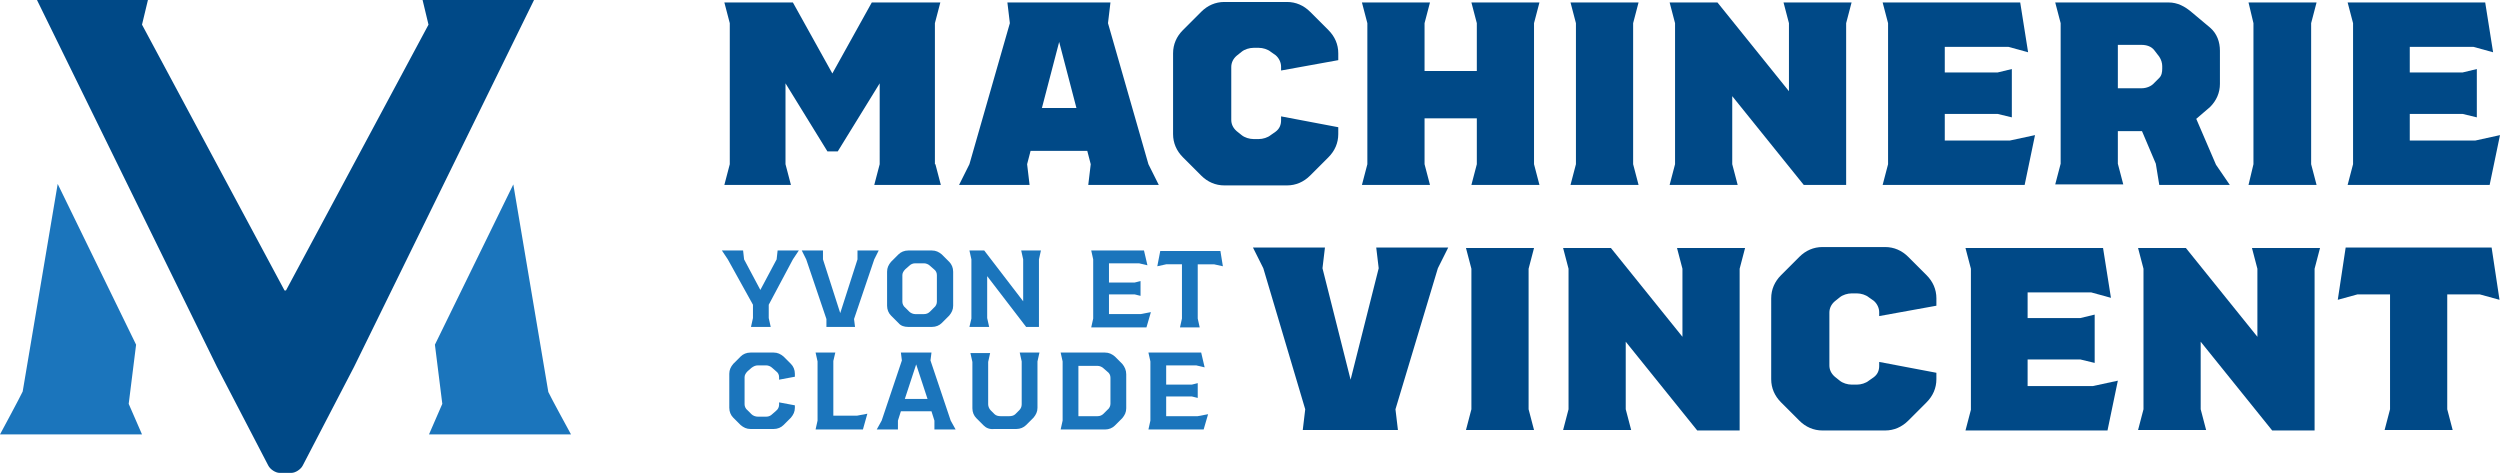<?xml version="1.0" encoding="utf-8"?>
<!-- Generator: Adobe Illustrator 24.0.1, SVG Export Plug-In . SVG Version: 6.00 Build 0)  -->
<svg version="1.1" id="Calque_1" xmlns="http://www.w3.org/2000/svg" xmlns:xlink="http://www.w3.org/1999/xlink" x="0px" y="0px"
	 viewBox="0 0 507 95.9" style="enable-background:new 0 0 507 95.9;" xml:space="preserve">
<style type="text/css">
	.st0{fill:#004987;}
	.st1{fill:#1B75BC;}
</style>
<g>
	<g>
		<g>
			<path class="st0" d="M264.7,83l-8.5-28.6l-2.1-4.2h14.6l-0.5,4.2l5.7,22.6l5.7-22.6l-0.5-4.2h14.6l-2.1,4.2L283,83l0.5,4.2h-19.3
				L264.7,83z"/>
			<path class="st0" d="M298.4,83V54.5l-1.1-4.2h13.8l-1.1,4.2V83l1.1,4.2h-13.8L298.4,83z"/>
			<path class="st0" d="M318.1,83V54.5l-1.1-4.2h9.7l14.5,18V54.5l-1.1-4.2h13.8l-1.1,4.2v32.8h-8.6l-14.5-18V83l1.1,4.2H317
				L318.1,83z"/>
			<path class="st0" d="M392.7,76.9c0,1.8-0.7,3.4-2,4.7l-3.7,3.7c-1.3,1.3-2.9,2-4.7,2h-12.7c-1.8,0-3.4-0.7-4.7-2l-3.7-3.7
				c-1.3-1.3-2-2.9-2-4.7V60.5c0-1.8,0.7-3.4,2-4.7l3.7-3.7c1.3-1.3,2.9-2,4.7-2h12.7c1.8,0,3.4,0.7,4.7,2l3.7,3.7
				c1.3,1.3,2,2.9,2,4.7V62l-11.6,2.1v-0.8c0-0.8-0.4-1.7-1.1-2.3l-1-0.7c-0.6-0.5-1.6-0.8-2.4-0.8h-1.1c-0.8,0-1.8,0.3-2.4,0.8
				l-1,0.8c-0.7,0.6-1.1,1.4-1.1,2.3v10.7c0,0.8,0.3,1.6,1.1,2.3l1,0.8c0.6,0.5,1.6,0.8,2.4,0.8h1.1c0.8,0,1.8-0.3,2.4-0.8l1-0.7
				c0.8-0.6,1.1-1.4,1.1-2.3v-0.8l11.6,2.2V76.9z"/>
			<path class="st0" d="M429.5,77.2l-2.1,10.1h-28.8l1.1-4.2V54.5l-1.1-4.2h27.9l1.6,10.1l-4-1.1h-12.9v5.2h10.7l2.9-0.7v9.8
				l-2.9-0.7h-10.7v5.4h13.2L429.5,77.2z"/>
			<path class="st0" d="M434.7,83V54.5l-1.1-4.2h9.7l14.5,18V54.5l-1.1-4.2h13.8l-1.1,4.2v32.8h-8.6l-14.5-18V83l1.1,4.2h-13.8
				L434.7,83z"/>
			<path class="st0" d="M484.7,83V59.7h-6.6l-4,1.1l1.6-10.6h29.6l1.6,10.6l-4-1.1h-6.6V83l1.1,4.2h-13.8L484.7,83z"/>
		</g>
	</g>
	<g>
		<path class="st1" d="M155.9,61.8v2.7l0.4,1.8h-4l0.4-1.8v-2.7l-5.1-9.2l-1.2-1.8h4.3l0.2,1.8l3.3,6.2l3.3-6.2l0.2-1.8h4.3
			l-1.2,1.8L155.9,61.8z"/>
		<path class="st1" d="M167.6,64.7l-4.1-12.1l-0.9-1.8h4.3l0,1.8l3.5,10.9l3.5-10.9l0-1.8h4.3l-0.9,1.8l-4.1,12.1l0.2,1.6h-5.8
			L167.6,64.7z"/>
		<path class="st1" d="M182.2,65.5l-1.5-1.5c-0.5-0.5-0.8-1.2-0.8-2v-6.9c0-0.8,0.3-1.4,0.8-2l1.5-1.5c0.5-0.5,1.2-0.8,2-0.8h4.8
			c0.8,0,1.4,0.3,2,0.8l1.5,1.5c0.5,0.5,0.8,1.2,0.8,2V62c0,0.8-0.3,1.4-0.8,2l-1.5,1.5c-0.5,0.5-1.2,0.8-2,0.8h-4.8
			C183.4,66.3,182.7,66.1,182.2,65.5z M187.4,63.7c0.5,0,0.9-0.2,1.2-0.5l0.8-0.8c0.4-0.3,0.6-0.8,0.6-1.2v-5.4
			c0-0.5-0.2-0.9-0.6-1.2l-0.8-0.7c-0.3-0.3-0.8-0.5-1.2-0.5h-1.8c-0.5,0-0.9,0.2-1.2,0.5l-0.8,0.7c-0.4,0.4-0.6,0.8-0.6,1.2v5.4
			c0,0.4,0.2,0.9,0.6,1.2l0.8,0.8c0.3,0.3,0.8,0.5,1.2,0.5H187.4z"/>
		<path class="st1" d="M197,64.6v-12l-0.4-1.8h3l7.9,10.3v-8.5l-0.4-1.8h4l-0.4,1.8v13.7h-2.6l-7.9-10.3v8.5l0.4,1.8h-4L197,64.6z"
			/>
		<path class="st1" d="M233.4,63.3l-0.9,3.1h-11.2l0.4-1.8v-12l-0.4-1.8H232l0.7,3l-1.7-0.4h-6.1v3.9h5.2l1.2-0.3v3l-1.2-0.3h-5.2v4
			h6.4L233.4,63.3z"/>
		<path class="st1" d="M239.7,64.6v-11h-3.2l-1.8,0.4l0.6-3.1h12.2L248,54l-1.8-0.4h-3.3v11l0.4,1.8h-4L239.7,64.6z"/>
		<path class="st1" d="M161.2,82.7c0,0.8-0.3,1.4-0.8,2l-1.5,1.5c-0.5,0.5-1.2,0.8-2,0.8h-4.7c-0.8,0-1.4-0.3-2-0.8l-1.5-1.5
			c-0.5-0.5-0.8-1.2-0.8-2v-6.9c0-0.8,0.3-1.4,0.8-2l1.5-1.5c0.5-0.5,1.2-0.8,2-0.8h4.7c0.8,0,1.4,0.3,2,0.8l1.5,1.5
			c0.5,0.5,0.8,1.2,0.8,2v0.6l-3.2,0.6v-0.5c0-0.5-0.2-0.9-0.6-1.2l-0.8-0.7c-0.3-0.3-0.8-0.5-1.2-0.5h-1.7c-0.5,0-0.9,0.2-1.3,0.5
			l-0.8,0.7c-0.4,0.4-0.6,0.8-0.6,1.2V82c0,0.4,0.2,0.9,0.6,1.2l0.8,0.8c0.3,0.3,0.8,0.5,1.3,0.5h1.7c0.5,0,0.9-0.2,1.2-0.5l0.8-0.7
			c0.4-0.3,0.6-0.8,0.6-1.2v-0.5l3.2,0.6V82.7z"/>
		<path class="st1" d="M175.9,83.9l-0.9,3.2h-9.6l0.4-1.8v-12l-0.4-1.8h4l-0.4,1.7v11.1h4.8L175.9,83.9z"/>
		<path class="st1" d="M189.5,87.1l0-1.8l-0.6-1.9h-6.2l-0.6,1.9l0,1.8h-4.3l1-1.8l4.1-12.2l-0.2-1.6h6.2l-0.2,1.6l4.1,12.2l1,1.8
			H189.5z M188.1,80.9l-2.3-7l-2.3,7H188.1z"/>
		<path class="st1" d="M199.5,86.3l-1.5-1.5c-0.5-0.5-0.8-1.2-0.8-2v-9.4l-0.4-1.8h4l-0.4,1.8V82c0,0.4,0.2,0.9,0.5,1.2l0.8,0.8
			c0.3,0.3,0.8,0.4,1.2,0.4h1.8c0.4,0,0.9-0.1,1.2-0.4l0.8-0.8c0.3-0.3,0.5-0.7,0.5-1.2v-8.7l-0.4-1.8h4l-0.4,1.8v9.4
			c0,0.8-0.3,1.4-0.8,2l-1.5,1.5c-0.5,0.5-1.2,0.8-2,0.8h-4.5C200.7,87.1,200,86.8,199.5,86.3z"/>
		<path class="st1" d="M228.4,75.9v6.9c0,0.8-0.3,1.4-0.8,2l-1.5,1.5c-0.5,0.5-1.2,0.8-2,0.8h-9l0.4-1.8v-12l-0.4-1.8h9
			c0.8,0,1.4,0.3,2,0.8l1.5,1.5C228.1,74.4,228.4,75.1,228.4,75.9z M225.2,76.6c0-0.5-0.2-0.9-0.6-1.2l-0.8-0.7
			c-0.3-0.3-0.8-0.5-1.2-0.5h-3.9v10.2h3.9c0.5,0,0.9-0.2,1.2-0.5l0.8-0.8c0.4-0.3,0.6-0.8,0.6-1.2V76.6z"/>
		<path class="st1" d="M245,84l-0.9,3.1h-11.2l0.4-1.8v-12l-0.4-1.8h10.7l0.7,3l-1.7-0.4h-6.1V78h5.2l1.2-0.3v3l-1.2-0.3h-5.2v4h6.4
			L245,84z"/>
	</g>
	<g>
		<path class="st0" d="M189.7,33.3l1.1,4.2h-13.5l1.1-4.2V16.9l-8.5,13.8h-2.1l-8.5-13.8v16.4l1.1,4.2h-13.5l1.1-4.2V4.7l-1.1-4.2
			h13.9l8,14.4l8-14.4h13.9l-1.1,4.2V33.3z"/>
		<path class="st0" d="M220.7,37.5l0.5-4.2l-0.7-2.7H209l-0.7,2.7l0.5,4.2h-14.3l2.1-4.2l8.2-28.6l-0.5-4.2h20.9l-0.5,4.2l8.2,28.6
			l2.1,4.2H220.7z M218.3,21.9l-3.5-13.4l-3.5,13.4H218.3z"/>
		<path class="st0" d="M271.4,27.2c0,1.8-0.7,3.4-2,4.7l-3.7,3.7c-1.3,1.3-2.9,2-4.7,2h-12.7c-1.8,0-3.4-0.7-4.7-2l-3.7-3.7
			c-1.3-1.3-2-2.9-2-4.7V10.8c0-1.8,0.7-3.4,2-4.7l3.7-3.7c1.3-1.3,2.9-2,4.7-2h12.7c1.8,0,3.4,0.7,4.7,2l3.7,3.7
			c1.3,1.3,2,2.9,2,4.7v1.4l-11.6,2.1v-0.8c0-0.8-0.4-1.7-1.1-2.3l-1-0.7c-0.6-0.5-1.6-0.8-2.4-0.8h-1.1c-0.8,0-1.8,0.3-2.4,0.8
			l-1,0.8c-0.7,0.6-1.1,1.4-1.1,2.3v10.7c0,0.8,0.3,1.6,1.1,2.3l1,0.8c0.6,0.5,1.6,0.8,2.4,0.8h1.1c0.8,0,1.8-0.3,2.4-0.8l1-0.7
			c0.8-0.6,1.1-1.4,1.1-2.3v-0.8l11.6,2.2V27.2z"/>
		<path class="st0" d="M311.1,33.3l1.1,4.2h-13.8l1.1-4.2V24h-10.6v9.3l1.1,4.2h-13.8l1.1-4.2V4.7l-1.1-4.2h13.8l-1.1,4.2v9.7h10.6
			V4.7l-1.1-4.2h13.8l-1.1,4.2V33.3z"/>
		<path class="st0" d="M319.6,33.3V4.7l-1.1-4.2h13.8l-1.1,4.2v28.6l1.1,4.2h-13.8L319.6,33.3z"/>
		<path class="st0" d="M339.7,33.3V4.7l-1.1-4.2h9.7l14.5,18V4.7l-1.1-4.2h13.8l-1.1,4.2v32.8h-8.6l-14.5-18v13.8l1.1,4.2h-13.8
			L339.7,33.3z"/>
		<path class="st0" d="M412.7,27.4l-2.1,10.1h-28.8l1.1-4.2V4.7l-1.1-4.2h27.9l1.6,10.1l-4-1.1h-12.9v5.2h10.7l2.9-0.7v9.8l-2.9-0.7
			h-10.7v5.4h13.2L412.7,27.4z"/>
		<path class="st0" d="M452.2,37.5h-14.3l-0.7-4.3l-2.8-6.6h-4.9v6.6l1.1,4.2h-13.8l1.1-4.2V4.7l-1.1-4.2h23c1.8,0,3.3,0.8,4.7,2
			l3.7,3.1c1.4,1.2,2,2.9,2,4.7v6.7c0,1.8-0.7,3.4-2,4.7l-2.8,2.4l4,9.3L452.2,37.5z M429.5,17.9h4.8c1,0,2-0.4,2.6-1.1l1-1
			c0.5-0.5,0.6-1.2,0.6-1.9v-0.5c0-0.6-0.2-1.3-0.6-1.9l-1-1.3c-0.6-0.8-1.6-1.1-2.6-1.1h-4.8V17.9z"/>
		<path class="st0" d="M457,33.3V4.7L456,0.5h13.8l-1.1,4.2v28.6l1.1,4.2H456L457,33.3z"/>
		<path class="st0" d="M507,27.4l-2.1,10.1h-28.8l1.1-4.2V4.7l-1.1-4.2H504l1.6,10.1l-4-1.1h-12.9v5.2h10.7l2.9-0.7v9.8l-2.9-0.7
			h-10.7v5.4H502L507,27.4z"/>
	</g>
</g>
<g>
	<path class="st1" d="M26.1,81.9l1.5-12L11.7,37.3L4.6,79.4C4.1,80.5,0,88.1,0,88.1h28.8C28.8,88.1,27.1,84.2,26.1,81.9z"/>
	<path class="st1" d="M89.7,81.9l-1.5-12l15.9-32.5l7.1,42.1c0.5,1.1,4.6,8.6,4.6,8.6H87C87,88.1,88.7,84.2,89.7,81.9z"/>
	<path class="st0" d="M59.1,95.9c0.8,0,1.9-0.7,2.3-1.5l10.4-20L108.3,0H85.7l1.2,5L58,58.9h-0.3L28.8,5l1.2-5H7.5L44,74.4l10.4,20
		c0.4,0.8,1.5,1.5,2.3,1.5H59.1z"/>
</g>
</svg>
